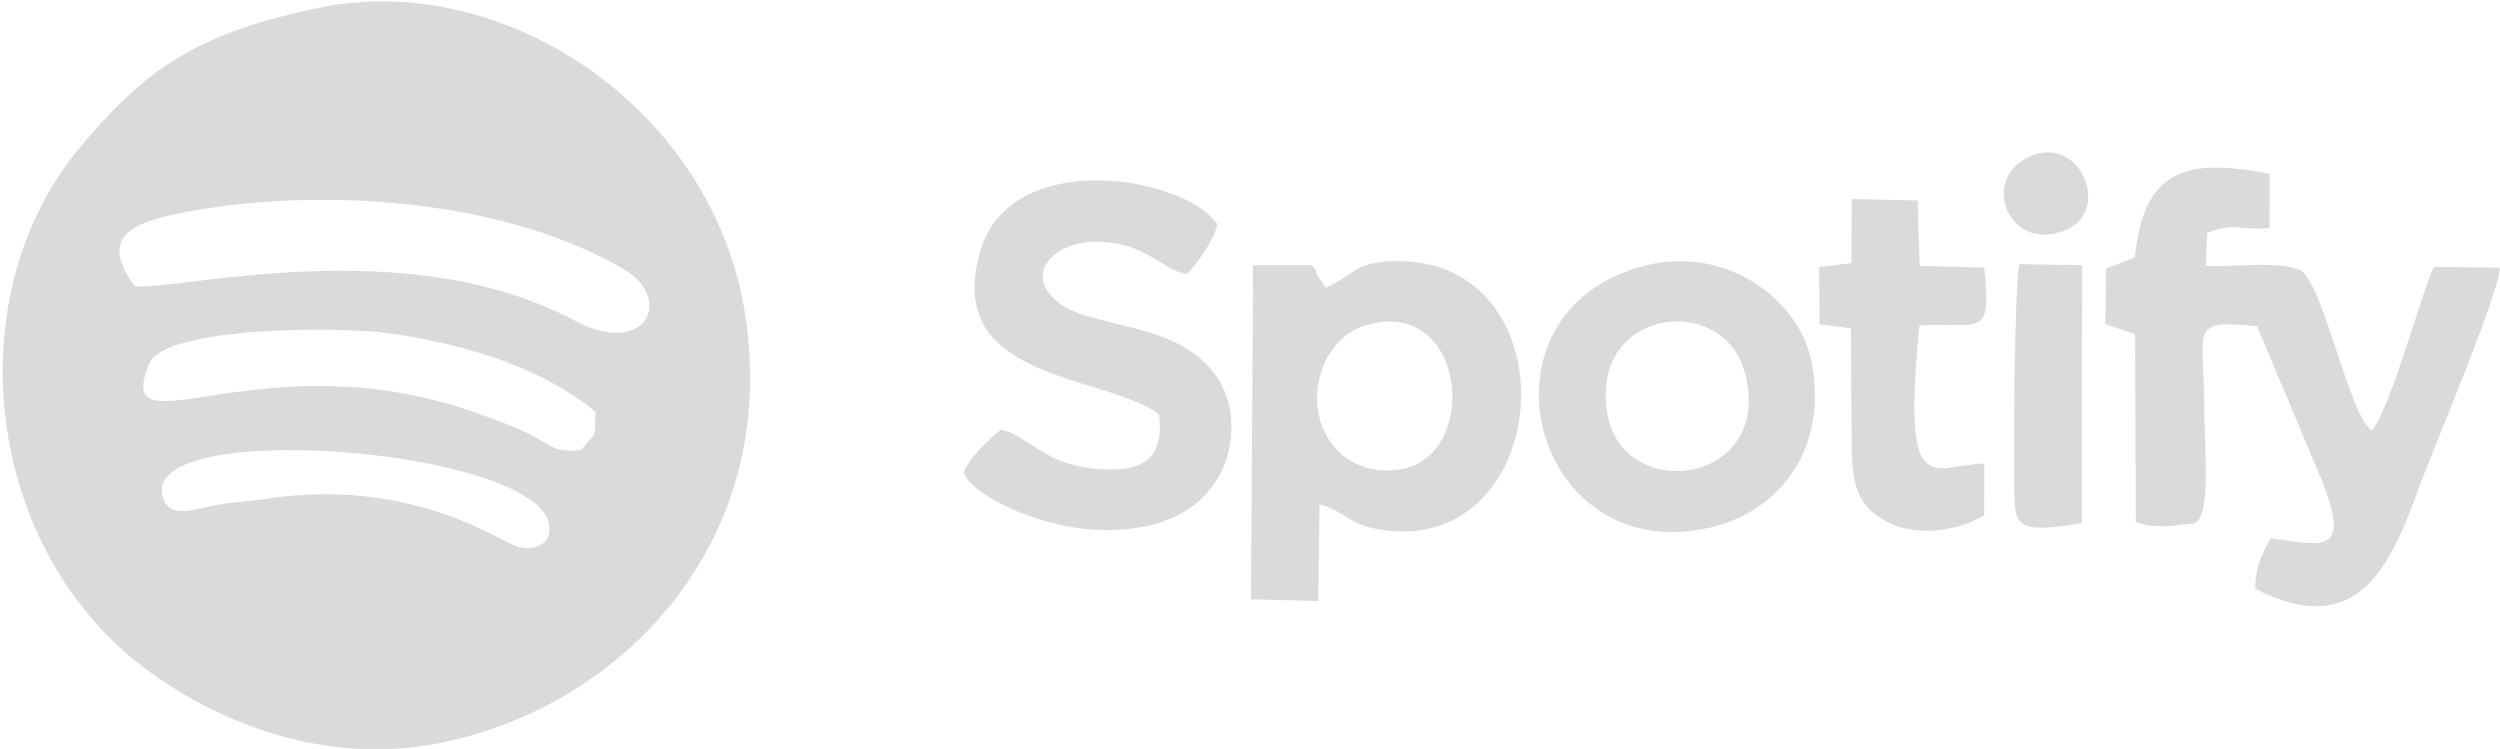 <?xml version="1.0" encoding="UTF-8" standalone="no"?>
<!DOCTYPE svg PUBLIC "-//W3C//DTD SVG 1.1//EN" "http://www.w3.org/Graphics/SVG/1.1/DTD/svg11.dtd">
<svg width="100%" height="100%" viewBox="0 0 444 133" version="1.1" xmlns="http://www.w3.org/2000/svg" xmlns:xlink="http://www.w3.org/1999/xlink" xml:space="preserve" xmlns:serif="http://www.serif.com/" style="fill-rule:evenodd;clip-rule:evenodd;stroke-linejoin:round;stroke-miterlimit:2;">
    <g transform="matrix(1,0,0,1,-5993.53,-3069.82)">
        <g transform="matrix(4.167,0,0,4.167,0,0)">
            <g transform="matrix(1,0,0,1,0,498.378)">
                <path d="M1449.57,259.591C1448.66,259.731 1448.07,259.721 1447.18,259.919C1446.44,260.084 1445.48,260.402 1445.25,259.434C1444.47,256.139 1460.91,257.421 1461.71,260.58C1461.92,261.437 1461.24,261.807 1460.46,261.639C1459.71,261.476 1455.96,258.604 1449.57,259.591ZM1463.12,257.501C1461.94,257.632 1461.76,257.251 1460.95,256.848C1460.21,256.481 1459.62,256.277 1458.74,255.959C1449.54,252.615 1443.06,257.82 1444.69,253.817C1445.34,252.21 1452.97,252.223 1455.07,252.543C1458.47,253.061 1461.5,254.058 1463.71,255.867C1463.68,257.243 1463.74,256.595 1463.12,257.501ZM1444.07,250.513C1442.38,248.206 1444.25,247.68 1446.87,247.248C1452.66,246.294 1460.08,246.938 1464.93,249.799C1467.06,251.053 1465.89,253.621 1462.78,251.963C1455.58,248.129 1445.71,250.757 1444.07,250.513ZM1451.84,238.667C1446.83,239.737 1444.65,241.138 1441.79,244.539C1436.41,250.918 1437.62,261.824 1444.72,266.962C1447.8,269.186 1452.24,270.948 1457.08,269.987C1464.78,268.461 1471.58,261.487 1470.1,251.778C1468.75,242.911 1459.76,236.973 1451.84,238.667" style="fill:rgb(217,218,218);"/>
            </g>
        </g>
        <g transform="matrix(4.167,0,0,4.167,0,0)">
            <g transform="matrix(1,0,0,1,0,501.141)">
                <path d="M1529.32,246.531L1528.1,246.998L1528.06,249.381L1529.33,249.788L1529.36,257.808C1529.94,257.991 1530.07,257.971 1530.67,257.986L1531.82,257.87C1532.61,257.642 1532.28,254.615 1532.28,253.045C1532.29,250.414 1531.87,249.594 1532.9,249.4C1533.19,249.345 1534.21,249.426 1534.53,249.46L1537.22,255.862C1538.62,259.301 1537.3,258.791 1535.09,258.494C1534.76,259.238 1534.46,259.612 1534.45,260.653C1539.04,262.994 1540.33,259.312 1541.5,256.154C1542.1,254.532 1544.84,248.077 1544.88,246.964L1542.07,246.933C1541.6,247.804 1540.26,252.881 1539.42,253.915C1538.42,253.163 1537.42,247.879 1536.41,247.088C1535.46,246.642 1533.58,246.969 1532.34,246.88L1532.41,245.476C1533.57,245.017 1533.88,245.395 1535.06,245.277L1535.07,242.974C1531.15,242.164 1529.68,243.081 1529.32,246.531" style="fill:rgb(217,218,218);"/>
            </g>
        </g>
        <g transform="matrix(4.167,0,0,4.167,0,0)">
            <g transform="matrix(1,0,0,1,0,503.601)">
                <path d="M1496.54,246.957C1500.84,245.697 1501.42,252.466 1498.1,253.084C1496.12,253.453 1494.8,252.171 1494.53,250.742C1494.21,249.068 1495.12,247.372 1496.54,246.957ZM1491.65,258.638L1494.52,258.716L1494.57,254.59C1495.66,254.866 1495.77,255.486 1497.31,255.694C1504.67,256.683 1505.41,243.982 1497.69,244.23C1496.01,244.284 1496.01,244.861 1494.84,245.356L1494.49,244.862C1494.35,244.636 1494.59,244.8 1494.23,244.399L1491.74,244.401L1491.65,258.638Z" style="fill:rgb(217,218,218);"/>
            </g>
        </g>
        <g transform="matrix(4.167,0,0,4.167,0,0)">
            <g transform="matrix(1,0,0,1,0,496.595)">
                <path d="M1487.73,257.762C1488.01,259.915 1486.7,260.319 1484.68,260.04C1482.78,259.779 1482.08,258.645 1481,258.416C1480.58,258.727 1479.56,259.682 1479.42,260.237C1479.51,261.062 1483.4,263.314 1487.16,262.532C1490.96,261.74 1491.41,258.066 1490.26,256.267C1488.57,253.643 1484.73,254.223 1483.28,252.86C1482.01,251.664 1483.33,250.391 1485.07,250.406C1487.24,250.426 1487.87,251.66 1488.94,251.779C1489.35,251.318 1490.07,250.385 1490.21,249.653C1488.77,247.574 1481.42,246.39 1480.12,250.777C1478.45,256.365 1485.44,256.039 1487.73,257.762" style="fill:rgb(217,218,218);"/>
            </g>
        </g>
        <g transform="matrix(4.167,0,0,4.167,0,0)">
            <g transform="matrix(1,0,0,1,0,501.799)">
                <path d="M1506.85,252.59C1506.02,248.036 1511.79,247.287 1512.71,250.813C1513.94,255.546 1507.55,256.385 1506.85,252.59ZM1508.47,246.214C1500.79,248.149 1503.59,259.155 1511.21,257.386C1514.12,256.71 1516.25,254.116 1515.55,250.364C1515.06,247.684 1511.91,245.346 1508.47,246.214" style="fill:rgb(217,218,218);"/>
            </g>
        </g>
        <g transform="matrix(4.167,0,0,4.167,0,0)">
            <g transform="matrix(1,0,0,1,0,498.503)">
                <path d="M1517.24,249.408L1515.87,249.58L1515.88,252.019L1517.22,252.191L1517.25,257.107C1517.26,258.787 1517.47,259.777 1518.78,260.448C1520.09,261.12 1521.9,260.78 1522.9,260.156L1522.91,257.951C1520.7,258.005 1519.38,259.709 1520.14,252.068C1522.73,251.915 1523.24,252.678 1522.9,249.598L1520.15,249.531L1520.06,246.739L1517.25,246.676L1517.24,249.408Z" style="fill:rgb(217,218,218);"/>
            </g>
        </g>
        <g transform="matrix(4.167,0,0,4.167,0,0)">
            <g transform="matrix(0.001,-1,-1,-0.001,1776.67,2279.38)">
                <path d="M1520.14,251.127L1531.13,251.127L1531.17,253.796C1530.52,254.013 1521.73,254.08 1520.86,253.983C1519.91,253.878 1519.74,253.453 1520.14,251.127" style="fill:rgb(217,218,218);"/>
            </g>
        </g>
        <g transform="matrix(4.167,0,0,4.167,0,0)">
            <g transform="matrix(1,0,0,1,0,483.63)">
                <path d="M1524.79,259.759C1522.65,260.785 1524.04,263.942 1526.44,262.844C1528.34,261.977 1526.94,258.727 1524.79,259.759" style="fill:rgb(217,218,218);"/>
            </g>
        </g>
    </g>
</svg>
